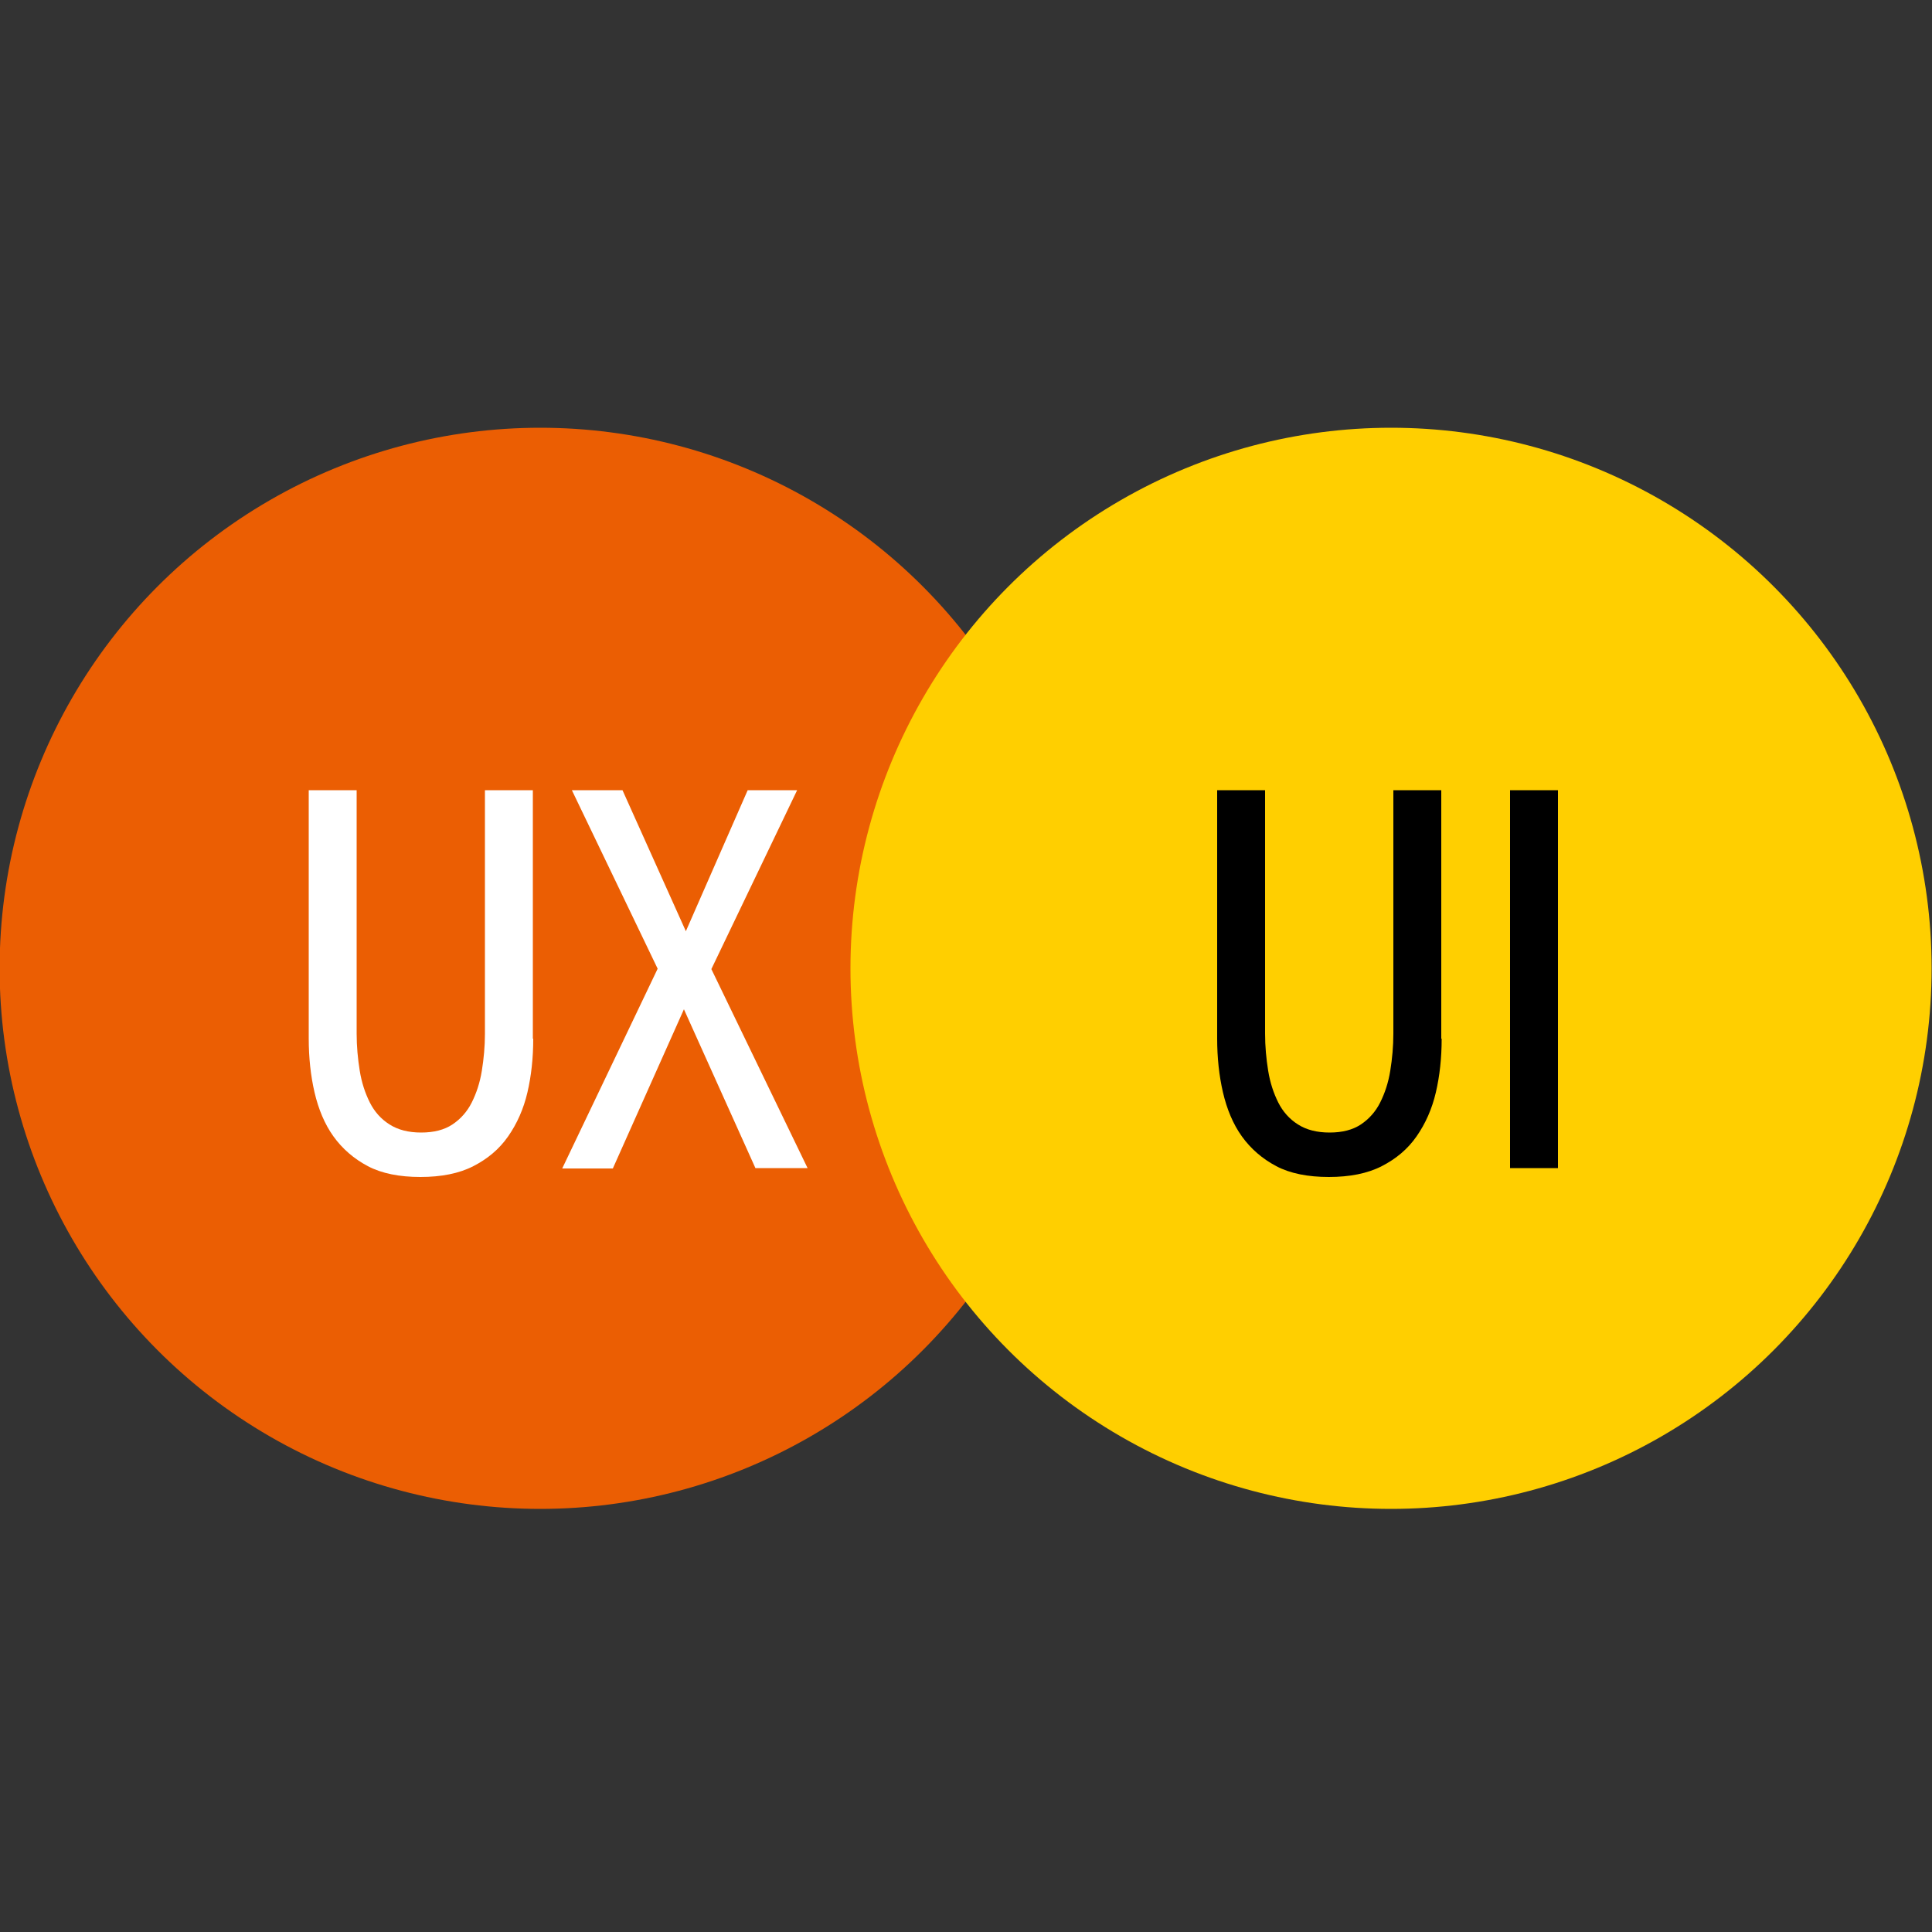 <svg xmlns="http://www.w3.org/2000/svg" viewBox="0 0 500 500"><rect x="0" y="0" width="500" height="500" fill="#333333" stroke="none"/><g transform="translate(242 116)"><circle cx="-102.2" cy="134.6" r="139.9" fill="#eb5e03"/><circle cx="118" cy="134.6" r="139.9" fill="#ffcf00"/><path d="M-104 152.8c0 5-.5 9.6-1.5 13.9s-2.7 8.1-5 11.4c-2.3 3.3-5.3 5.8-9 7.7-3.7 1.9-8.3 2.8-13.7 2.8-5.4 0-10-.9-13.6-2.8s-6.6-4.5-8.9-7.7-3.9-7.1-4.9-11.4c-1-4.3-1.5-9-1.5-13.9V88.5h12.4v63c0 3.3.3 6.5.8 9.6.5 3.1 1.4 5.8 2.6 8.2 1.2 2.4 2.9 4.3 5.1 5.7 2.2 1.4 4.9 2.1 8.2 2.1s6-.7 8.1-2.1c2.1-1.4 3.8-3.3 5-5.7 1.2-2.4 2.1-5.1 2.6-8.2.5-3.1.8-6.3.8-9.6v-63h12.4v64.3zm39.5-27.8l16-36.5h12.8l-22.2 46.3 24.9 51.5h-13.5L-65 145.2l-18.4 41.2h-13.1l24.7-51.7L-94 88.5h13.1l16.4 36.5z" fill-rule="evenodd" clip-rule="evenodd" fill="#fff"/><path d="M131.1 152.8c0 5-.5 9.6-1.5 13.9-1 4.3-2.7 8.1-5 11.4-2.3 3.3-5.3 5.8-9 7.7-3.7 1.9-8.3 2.8-13.7 2.8s-10-.9-13.6-2.8c-3.6-1.9-6.6-4.5-8.9-7.7s-3.9-7.1-4.9-11.4-1.5-9-1.5-13.9V88.5h12.4v63c0 3.3.3 6.5.8 9.6.5 3.1 1.4 5.8 2.6 8.2 1.2 2.4 2.9 4.3 5.1 5.7 2.2 1.4 4.9 2.1 8.2 2.1 3.3 0 6-.7 8.1-2.1 2.1-1.4 3.8-3.3 5-5.7 1.2-2.4 2.1-5.1 2.6-8.2.5-3.1.8-6.3.8-9.6v-63H131v64.3zm17.7 33.5V88.5h12.4v97.8h-12.4z" fill-rule="evenodd" clip-rule="evenodd"/></g></svg>